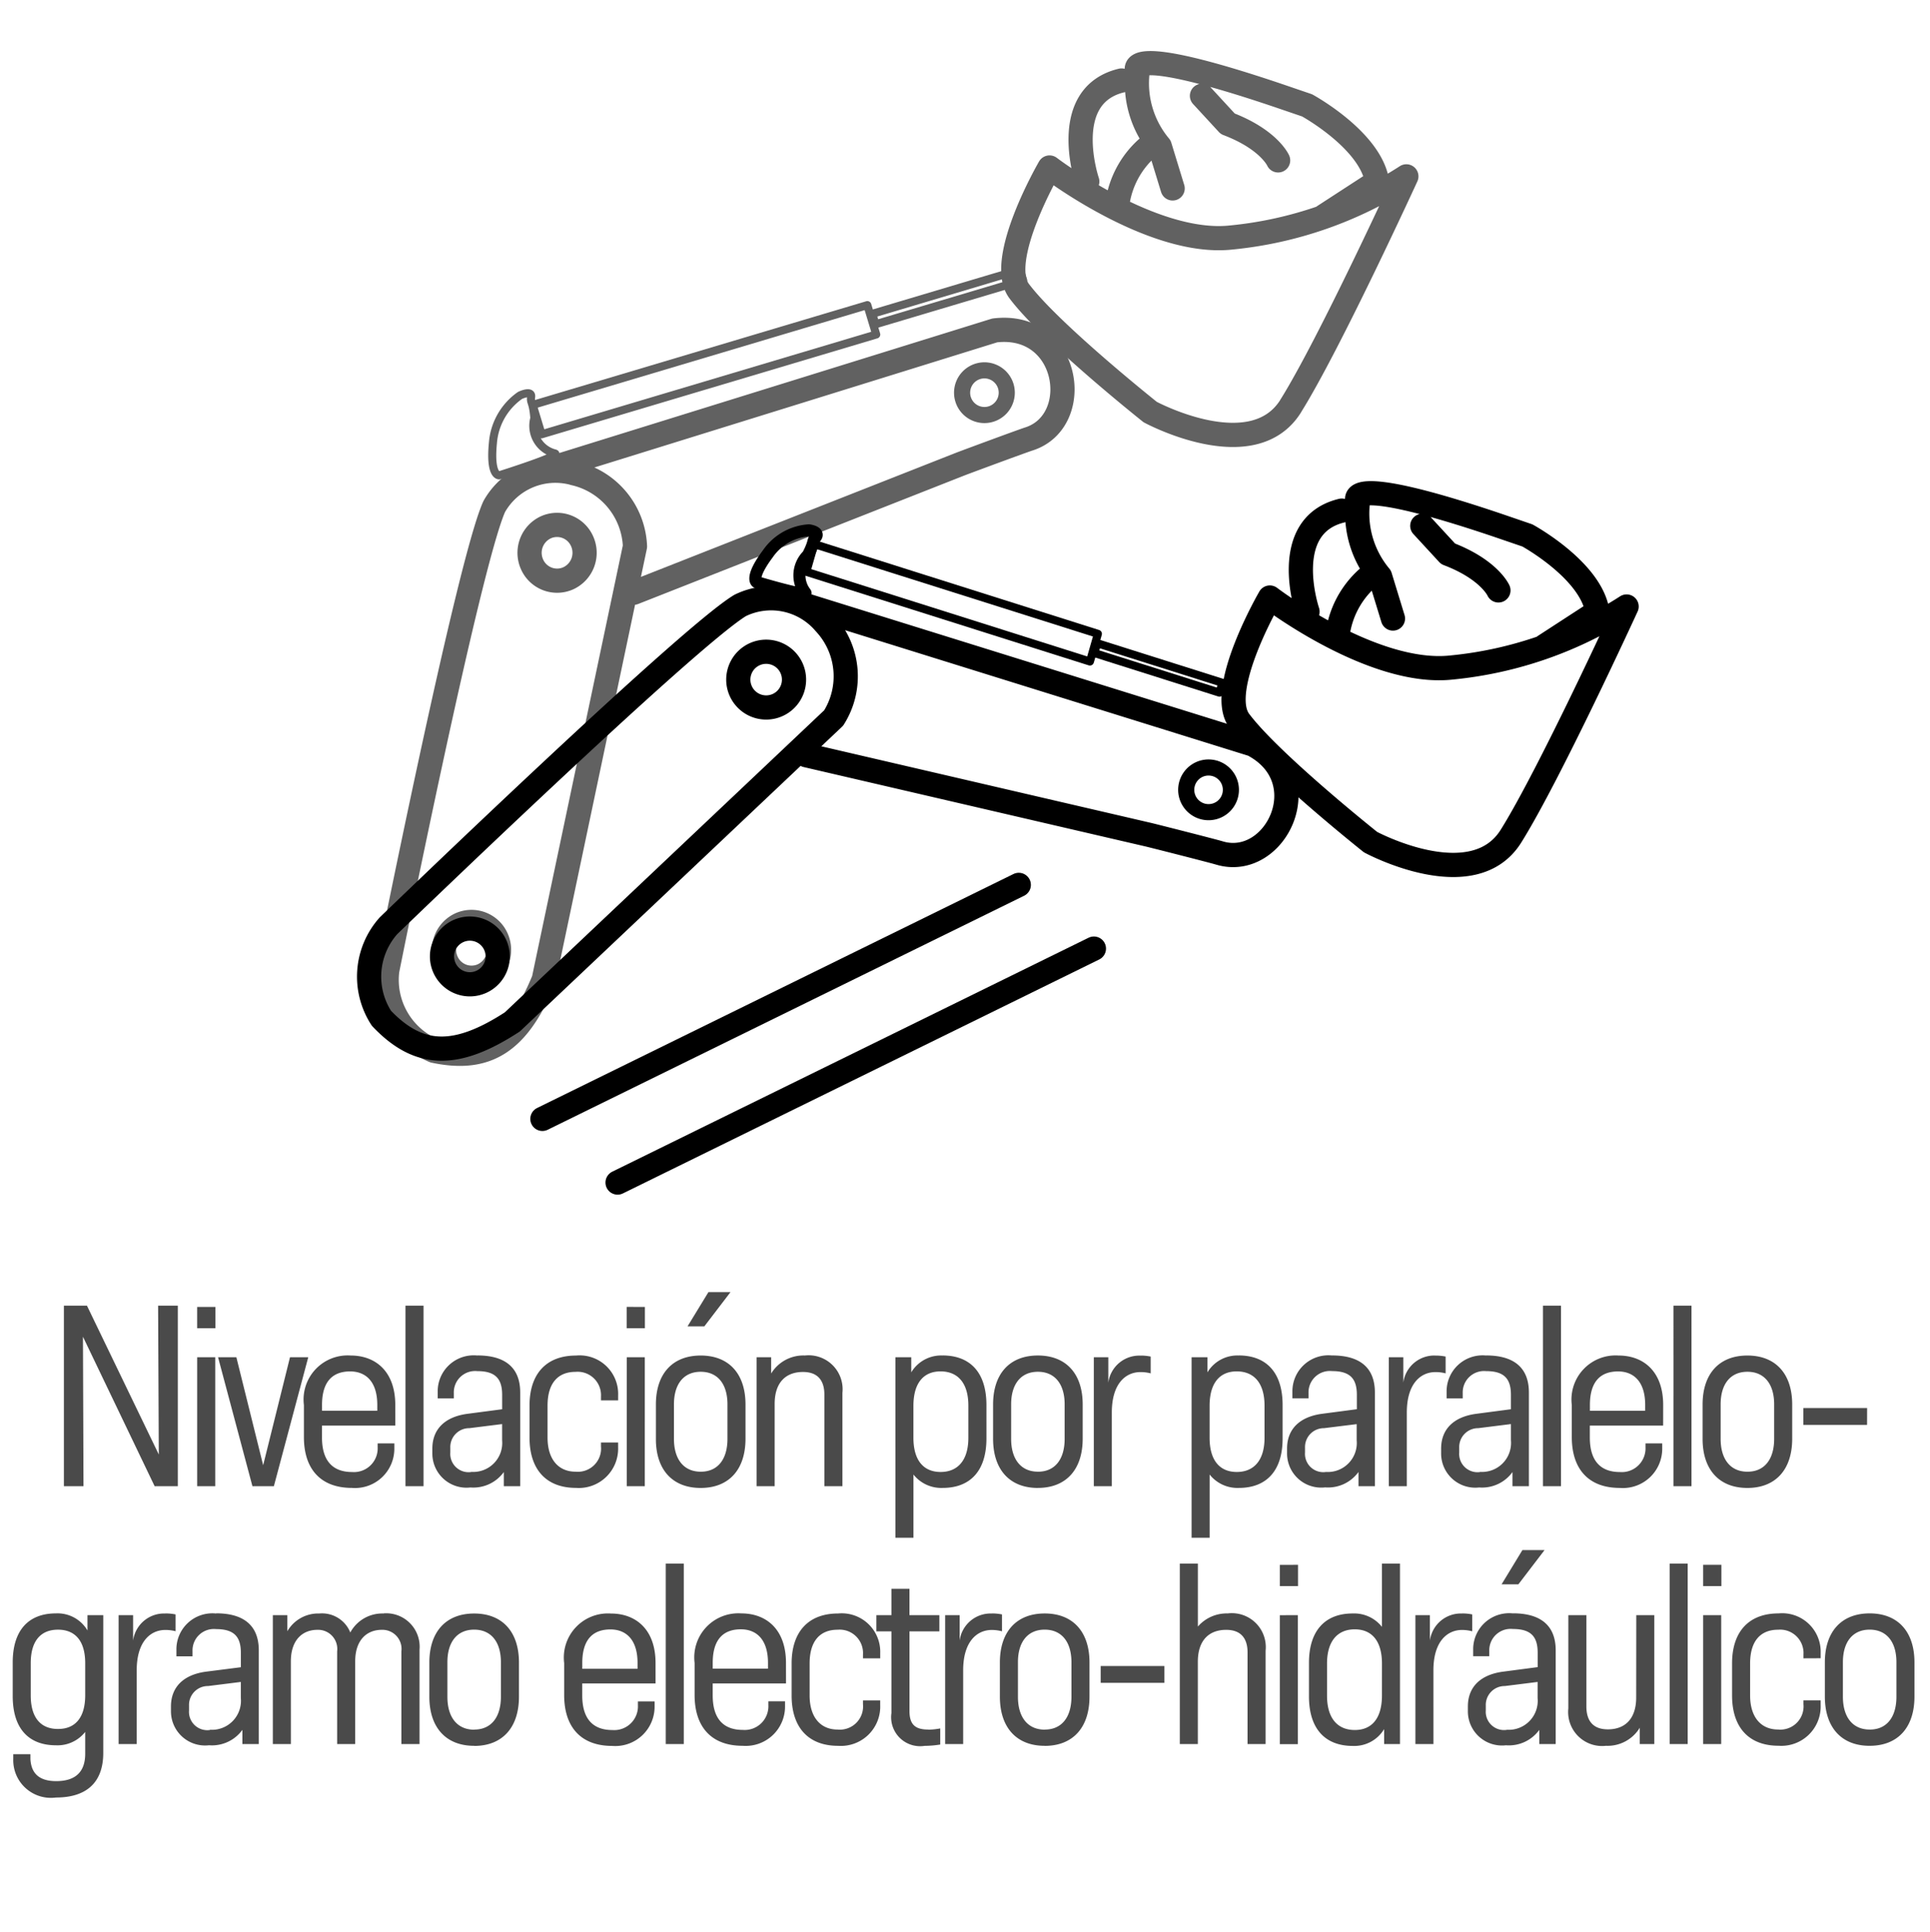 <svg id="Group_4026" data-name="Group 4026" xmlns="http://www.w3.org/2000/svg" width="119.778" height="119.855" viewBox="0 0 119.778 119.855">
  <rect id="Rectangle_21" data-name="Rectangle 21" width="119.778" height="119.855" rx="12" transform="translate(0 0)" fill="none"/>
  <path id="Path_26" data-name="Path 26" d="M25,21.234c.05-.027.763-.352.694.1-.055.372.122.268.2,1.309a1.768,1.768,0,0,0,1.272,2.187c.468.125-3.45,1.359-3.45,1.359s-.6.074-.39-2.041A3.972,3.972,0,0,1,25,21.234Zm31.229-7.151-9.163,2.732-.2-.647,9.163-2.732ZM47.112,17.45,26.345,23.642l-.553-1.822L46.56,15.628Z" transform="translate(7.268 3.304)" fill="none" stroke="#616161" stroke-linecap="round" stroke-linejoin="round" stroke-width="0.5"/>
  <path id="Path_27" data-name="Path 27" d="M33.946,32.4l20.233-7.968c.405-.157,3.865-1.438,4.281-1.569,3.456-1.1,2.533-7.3-2.118-6.735L27.778,25m2.443-.013a4.351,4.351,0,0,0-4.942,2.074c-1.613,3.586-6.637,28.777-6.637,28.777a4.767,4.767,0,0,0,2.909,4.989c3.262.691,5.212-.523,6.805-4.422l5.661-26.877A4.853,4.853,0,0,0,30.221,24.991Z" transform="translate(5.391 4.374)" fill="none" stroke="#616161" stroke-linecap="round" stroke-linejoin="round" stroke-width="1.502"/>
  <path id="Path_28" data-name="Path 28" d="M46.727,18.712a1.386,1.386,0,1,0-.71,1.827A1.387,1.387,0,0,0,46.727,18.712Z" transform="translate(15.636 5.095)" fill="none" stroke="#616161" stroke-miterlimit="10" stroke-width="1"/>
  <path id="Path_29" data-name="Path 29" d="M24.415,50.388a1.7,1.7,0,0,0-2.25-.885,1.743,1.743,0,0,0-.872,2.283,1.7,1.7,0,0,0,2.25.886A1.743,1.743,0,0,0,24.415,50.388Zm5.31-24.634a1.7,1.7,0,0,0-2.25-.886,1.744,1.744,0,0,0-.872,2.285,1.7,1.7,0,0,0,2.25.885A1.742,1.742,0,0,0,29.725,25.754Z" transform="translate(6.409 7.846)" fill="none" stroke="#616161" stroke-linecap="round" stroke-linejoin="round" stroke-width="1.502"/>
  <path id="Path_30" data-name="Path 30" d="M44.974,37.712l21.2,4.923c.425.1,4,1.01,4.419,1.136,3.474,1.056,6.234-4.554,2.084-6.728l-28.585-8.9m2.022,1.373a4.365,4.365,0,0,0-5.252-1.1C37.5,30.453,19.04,48.287,19.04,48.287a4.743,4.743,0,0,0-.439,5.745c2.3,2.415,4.593,2.522,8.122.224L46.664,35.4A4.83,4.83,0,0,0,46.117,29.519Z" transform="translate(5.073 9.15)" fill="none" stroke="#000" stroke-linecap="round" stroke-linejoin="round" stroke-width="1.502"/>
  <path id="Path_31" data-name="Path 31" d="M56.737,37.1a1.386,1.386,0,1,0-1.621,1.1A1.385,1.385,0,0,0,56.737,37.1Z" transform="translate(19.628 12.168)" fill="none" stroke="#000" stroke-miterlimit="10" stroke-width="1"/>
  <path id="Path_32" data-name="Path 32" d="M24.484,49.561a1.728,1.728,0,1,0-2.022,1.374A1.728,1.728,0,0,0,24.484,49.561Zm18.39-17.174a1.729,1.729,0,1,0-2.022,1.373A1.727,1.727,0,0,0,42.874,32.387Z" transform="translate(6.373 10.106)" fill="none" stroke="#000" stroke-linecap="round" stroke-linejoin="round" stroke-width="1.502"/>
  <path id="Path_33" data-name="Path 33" d="M62.821,34.787,55.056,32.33l.175-.61L63,34.177Zm-8.041-1.931-17.6-5.567.494-1.718,17.6,5.568Z" transform="translate(12.862 8.189)" fill="none" stroke="#000" stroke-linecap="round" stroke-linejoin="round" stroke-width="0.5"/>
  <path id="Path_34" data-name="Path 34" d="M38.239,24.965c.048,0,.691.1.429.424-.213.261-.043.269-.482,1.115a1.757,1.757,0,0,0-.161,2.328c.265.328-3.014-.652-3.014-.652s-.449-.241.7-1.778A3.366,3.366,0,0,1,38.239,24.965Z" transform="translate(11.954 7.942)" fill="none" stroke="#000" stroke-linecap="round" stroke-linejoin="round" stroke-width="0.75"/>
  <path id="Path_35" data-name="Path 35" d="M72.522,29.351s-.572-1.3-3.125-2.271l-1.6-1.735M62.8,24.4c-3.931.944-2.126,6.268-2.126,6.268m1.875,1.359a5.678,5.678,0,0,1,1.816-3.414m11,4.2,3.3-2.144c-.412-2.586-4.346-4.729-4.346-4.729l-1.729-.592c-10.032-3.4-8.79-1.494-8.79-1.494a6.1,6.1,0,0,0,1.376,4.628l.8,2.614M73.3,44.6c2.388-3.812,7.177-14.25,7.177-14.25a24.33,24.33,0,0,1-10.861,3.784c-4.884.541-11.28-4.341-11.28-4.341S55,35.529,56.449,37.457c1.935,2.582,8.136,7.512,8.136,7.512S70.929,48.389,73.3,44.6Z" transform="translate(20.472 7.282)" fill="none" stroke="#000" stroke-linecap="round" stroke-linejoin="round" stroke-width="1.502"/>
  <path id="Path_36" data-name="Path 36" d="M30.165,59.117,59.727,44.6M25.5,55.166,55.065,40.647" transform="translate(8.162 14.257)" fill="none" stroke="#000" stroke-linecap="round" stroke-linejoin="round" stroke-width="1.502"/>
  <path id="Path_37" data-name="Path 37" d="M62.773,10.326s-.572-1.3-3.125-2.271l-1.6-1.735m-4.993-.95c-3.931.944-2.126,6.268-2.126,6.268M52.8,13a5.68,5.68,0,0,1,1.816-3.415m11,4.2,3.3-2.144C68.5,9.056,64.57,6.912,64.57,6.912l-1.728-.59c-10.034-3.4-8.791-1.5-8.791-1.5a6.1,6.1,0,0,0,1.376,4.63l.8,2.614m7.327,13.5c2.39-3.811,7.178-14.248,7.178-14.248A24.34,24.34,0,0,1,59.87,15.11c-4.885.541-11.282-4.342-11.282-4.342S45.255,16.5,46.7,18.433c1.935,2.581,8.136,7.51,8.136,7.51S61.179,29.364,63.553,25.574Z" transform="translate(16.548 -0.375)" fill="none" stroke="#616161" stroke-linecap="round" stroke-linejoin="round" stroke-width="1.502"/>
  <path id="Path_6624" data-name="Path 6624" d="M10.058,14.034,5.6,4.8H4.168V16H5.384L5.351,6.726,9.8,16H11.24V4.8H10.015Zm2.381-9.156V6.2h1.131V4.878ZM12.44,8v8h1.12V8Zm4.095,6.7L14.872,8H13.736l2.133,8H17.2l2.133-8H18.2Zm8.2-3.738c0-2.094-1.234-3.07-2.771-3.07a2.736,2.736,0,0,0-2.9,3.072v1.99c0,1.953,1.011,3.153,2.984,3.153a2.44,2.44,0,0,0,2.628-2.467l0-.294H23.641v.233a1.473,1.473,0,0,1-1.59,1.542c-1.088,0-1.865-.573-1.865-2.144V12.24h4.55Zm-2.8-2.083c.942,0,1.683.6,1.683,2.083v.357h-3.43v-.357c0-1.549.742-2.083,1.747-2.083ZM25.368,4.8V16h1.12V4.8Zm4.469,3.093a2.233,2.233,0,0,0-2.47,2.182v.475h1v-.326a1.326,1.326,0,0,1,1.467-1.363c1.165,0,1.533.523,1.533,1.477v.888l-2.145.282c-1.392.182-2.187.942-2.187,2.161v.3A2.118,2.118,0,0,0,29.4,16.079a2.331,2.331,0,0,0,2.07-.956V16h1.018V10.188c0-1.614-1.019-2.3-2.648-2.3Zm-.387,7.227a1.136,1.136,0,0,1-1.3-1.209v-.3A1.172,1.172,0,0,1,29.336,12.4l2.029-.254v1a1.8,1.8,0,0,1-1.915,1.966Zm9.115-4.444v-.32a2.389,2.389,0,0,0-2.611-2.462c-1.874,0-2.888,1.162-2.888,3.1v1.992c0,1.954,1.014,3.12,2.889,3.12a2.44,2.44,0,0,0,2.609-2.521v-.294H37.5v.234A1.442,1.442,0,0,1,35.922,15.1c-1.081,0-1.737-.79-1.737-2.112V11c0-1.43.677-2.094,1.736-2.094A1.451,1.451,0,0,1,37.5,10.437v.238Zm.53-5.8V6.2h1.131V4.878ZM39.1,8v8h1.12V8Zm5.069-4.041L42.873,6.083h1.042l1.624-2.125Zm-.48,12.15c1.747,0,2.781-1.134,2.781-3.056v-2.12c0-1.91-1.033-3.04-2.781-3.04s-2.78,1.13-2.78,3.04v2.12C40.9,14.975,41.938,16.109,43.685,16.109Zm0-1.008c-1.043,0-1.66-.76-1.66-2.037V10.92c0-1.269.617-2.019,1.66-2.019s1.661.75,1.661,2.019v2.144c0,1.285-.617,2.042-1.661,2.037Zm6.472-7.21a2.339,2.339,0,0,0-2.1,1.12V8h-.9v8h1.118V11.746h0v-.851c0-1.365.725-1.982,1.757-1.982.875,0,1.329.482,1.329,1.408l0,5.68h1.12V10.21a2.107,2.107,0,0,0-2.334-2.318Zm8.549,0a2.163,2.163,0,0,0-1.953,1.045V8h-.984V19.2h1.12V15.276a2.2,2.2,0,0,0,1.817.831c1.674,0,2.712-1.024,2.712-3.065V10.965c0-2.045-1.033-3.073-2.712-3.077ZM60.3,13c0,1.416-.677,2.118-1.72,2.118-1.061,0-1.689-.72-1.689-2.125V11.012c0-1.416.633-2.138,1.689-2.135S60.3,9.586,60.3,11Zm4.315,3.107c1.747,0,2.781-1.134,2.781-3.056v-2.12c0-1.91-1.033-3.04-2.781-3.04s-2.78,1.13-2.78,3.04v2.12C61.832,14.974,62.866,16.109,64.613,16.109Zm0-1.008c-1.043,0-1.66-.76-1.66-2.037V10.92c0-1.269.617-2.019,1.66-2.019s1.661.75,1.661,2.019v2.144c0,1.285-.617,2.042-1.661,2.037Zm6.371-7.2a1.938,1.938,0,0,0-2,1.679V8h-.9v8h1.118V11.427c0-1.808.872-2.506,1.771-2.506A2.4,2.4,0,0,1,71.616,9V7.957a3,3,0,0,0-.632-.061Zm6.105-.008a2.163,2.163,0,0,0-1.953,1.045V8h-.984V19.2h1.12V15.276a2.2,2.2,0,0,0,1.817.831c1.674,0,2.712-1.024,2.712-3.065V10.965c0-2.045-1.033-3.073-2.712-3.077ZM78.681,13c0,1.416-.677,2.118-1.72,2.118-1.061,0-1.689-.72-1.689-2.125V11.012c0-1.416.633-2.138,1.689-2.135s1.72.709,1.72,2.128Zm4.2-5.109a2.233,2.233,0,0,0-2.47,2.182v.475h1v-.326a1.326,1.326,0,0,1,1.467-1.363c1.165,0,1.533.523,1.533,1.477v.888l-2.145.282c-1.392.182-2.187.942-2.187,2.161v.3a2.118,2.118,0,0,0,2.363,2.107,2.331,2.331,0,0,0,2.07-.956V16h1.018V10.188c0-1.614-1.019-2.3-2.648-2.3Zm-.387,7.227a1.136,1.136,0,0,1-1.3-1.209v-.3A1.172,1.172,0,0,1,82.376,12.4L84.4,12.15v1a1.8,1.8,0,0,1-1.915,1.966Zm6.8-7.224a1.938,1.938,0,0,0-2,1.679V8h-.9v8h1.118V11.427c0-1.808.872-2.506,1.771-2.506A2.4,2.4,0,0,1,89.92,9V7.957a3,3,0,0,0-.632-.061Zm3.157,0a2.233,2.233,0,0,0-2.47,2.182v.475h1v-.326A1.326,1.326,0,0,1,92.44,8.861c1.165,0,1.533.523,1.533,1.477v.888l-2.145.282c-1.392.182-2.187.942-2.187,2.161v.3A2.118,2.118,0,0,0,92,16.079a2.331,2.331,0,0,0,2.07-.956V16h1.018V10.188c0-1.614-1.019-2.3-2.648-2.3Zm-.387,7.227a1.136,1.136,0,0,1-1.3-1.209v-.3A1.172,1.172,0,0,1,91.944,12.4l2.029-.254v1a1.8,1.8,0,0,1-1.915,1.966ZM95.96,4.8V16h1.12V4.8Zm7.462,6.163c0-2.094-1.234-3.07-2.771-3.07a2.736,2.736,0,0,0-2.9,3.072v1.99c0,1.953,1.011,3.153,2.984,3.153a2.44,2.44,0,0,0,2.628-2.467l0-.294h-1.038v.233a1.473,1.473,0,0,1-1.59,1.542c-1.088,0-1.865-.573-1.865-2.144V12.24h4.55Zm-2.8-2.083c.942,0,1.683.6,1.683,2.083v.357h-3.43v-.357c0-1.549.742-2.083,1.747-2.083Zm3.437-4.08V16h1.12V4.8Zm4.589,11.309c1.747,0,2.781-1.134,2.781-3.056v-2.12c0-1.91-1.033-3.04-2.781-3.04s-2.78,1.13-2.78,3.04v2.12C105.864,14.974,106.9,16.109,108.645,16.109Zm0-1.008c-1.043,0-1.66-.76-1.66-2.037V10.92c0-1.269.617-2.019,1.66-2.019s1.661.75,1.661,2.019v2.144c0,1.285-.617,2.042-1.661,2.037Zm7.43-3.949H112.12V12.2h3.955ZM5.632,24.952a2.153,2.153,0,0,0-1.957-1.06C2,23.892.991,24.909.992,26.941v2.077c0,2.034,1,3.056,2.683,3.059a2.187,2.187,0,0,0,1.816-.831V32.6c0,1.069-.544,1.7-1.8,1.7-1,0-1.55-.43-1.6-1.373v-.3H1.026v.3a2.338,2.338,0,0,0,2.651,2.39c1.986,0,2.934-1.022,2.934-2.757V24H5.632ZM3.8,31.064c-1.048,0-1.691-.675-1.689-2.086v-2c0-1.408.646-2.075,1.689-2.075,1.061,0,1.691.685,1.691,2.083v1.984c0,1.408-.635,2.1-1.691,2.093ZM10.464,23.9a1.938,1.938,0,0,0-2,1.679V24h-.9v8H8.687V27.427c0-1.808.872-2.506,1.771-2.506A2.4,2.4,0,0,1,11.1,25V23.957a3,3,0,0,0-.632-.061Zm3.157,0a2.233,2.233,0,0,0-2.47,2.182v.475h1v-.326a1.326,1.326,0,0,1,1.467-1.363c1.165,0,1.533.523,1.533,1.477v.888L13,27.507c-1.392.182-2.187.942-2.187,2.161v.3a2.118,2.118,0,0,0,2.363,2.107,2.331,2.331,0,0,0,2.07-.956V32h1.018V26.188c0-1.614-1.019-2.3-2.648-2.3Zm-.387,7.227a1.136,1.136,0,0,1-1.3-1.209v-.3A1.172,1.172,0,0,1,13.12,28.4l2.029-.254v1a1.8,1.8,0,0,1-1.915,1.966Zm10.776-7.228a2.255,2.255,0,0,0-2.067,1.178,1.89,1.89,0,0,0-1.926-1.178A2.211,2.211,0,0,0,18.036,25V24h-.9v8h1.118V27.746h0v-.877c0-1.328.721-1.957,1.651-1.957a1.19,1.19,0,0,1,1.222,1.334V32h1.12V26.869c0-1.328.722-1.957,1.651-1.957a1.185,1.185,0,0,1,1.216,1.334V32h1.126V26.138a2.075,2.075,0,0,0-2.234-2.246Zm5.619,8.217c1.747,0,2.781-1.134,2.781-3.056v-2.12c0-1.91-1.033-3.04-2.781-3.04s-2.78,1.13-2.78,3.04v2.12C26.848,30.974,27.882,32.109,29.629,32.109Zm0-1.008c-1.043,0-1.66-.76-1.66-2.037V26.92c0-1.269.617-2.019,1.66-2.019s1.661.75,1.661,2.019v2.144c0,1.285-.617,2.042-1.661,2.037Zm11.258-4.137c0-2.094-1.234-3.07-2.771-3.07a2.736,2.736,0,0,0-2.9,3.072v1.99c0,1.953,1.011,3.153,2.984,3.153a2.44,2.44,0,0,0,2.628-2.467l0-.294H39.793v.233a1.473,1.473,0,0,1-1.59,1.542c-1.088,0-1.865-.573-1.865-2.144V28.24h4.55Zm-2.8-2.083c.942,0,1.683.6,1.683,2.083v.357h-3.43v-.357c0-1.549.742-2.083,1.747-2.083ZM41.52,20.8V32h1.12V20.8Zm7.462,6.163c0-2.094-1.234-3.07-2.771-3.07a2.736,2.736,0,0,0-2.9,3.072v1.99c0,1.953,1.011,3.153,2.984,3.153a2.44,2.44,0,0,0,2.628-2.467l0-.294H47.889v.233a1.473,1.473,0,0,1-1.59,1.542c-1.088,0-1.865-.573-1.865-2.144V28.24h4.55Zm-2.8-2.083c.942,0,1.683.6,1.683,2.083v.357h-3.43v-.357c0-1.549.742-2.083,1.747-2.083Zm8.649,1.8v-.32a2.389,2.389,0,0,0-2.611-2.462c-1.874,0-2.888,1.162-2.888,3.1v1.992c0,1.954,1.014,3.12,2.889,3.12a2.44,2.44,0,0,0,2.609-2.521v-.294H53.761v.234A1.442,1.442,0,0,1,52.186,31.1c-1.081,0-1.737-.79-1.737-2.112V27c0-1.43.677-2.094,1.736-2.094a1.451,1.451,0,0,1,1.576,1.536v.238ZM57.813,31.1c-.79,0-1.166-.293-1.166-1.142V25.008H58.5V24H56.646V22.367h-1.12V24h-.934v1.008h.934v5.07a1.8,1.8,0,0,0,2.054,2.035,6.48,6.48,0,0,0,.974-.083v-1a4.046,4.046,0,0,1-.742.076ZM61.76,23.9a1.938,1.938,0,0,0-2,1.679V24h-.9v8h1.118V27.427c0-1.808.872-2.506,1.771-2.506a2.4,2.4,0,0,1,.638.083V23.957a3,3,0,0,0-.632-.061Zm3.277,8.213c1.747,0,2.781-1.134,2.781-3.056v-2.12c0-1.91-1.033-3.04-2.781-3.04s-2.78,1.13-2.78,3.04v2.12C62.256,30.974,63.29,32.109,65.037,32.109Zm0-1.008c-1.043,0-1.66-.76-1.66-2.037V26.92c0-1.269.617-2.019,1.66-2.019s1.661.75,1.661,2.019v2.144c0,1.285-.617,2.042-1.661,2.037Zm7.43-3.949H68.512V28.2h3.955Zm3.955-3.261a2.375,2.375,0,0,0-1.878.814V20.8h-1.12v5.714h0V32h1.118V27.746h0v-.851c0-1.365.725-1.982,1.757-1.982.875,0,1.329.482,1.329,1.408v.941h0V32h1.12V26.21A2.107,2.107,0,0,0,76.422,23.891Zm3.208-3.013V22.2h1.131V20.878Zm0,3.122v8h1.12V24Zm6.338.724a2.2,2.2,0,0,0-1.817-.831c-1.674,0-2.712,1.024-2.712,3.066v2.077c0,2.045,1.033,3.073,2.712,3.076a2.163,2.163,0,0,0,1.953-1.045V32h.984V20.8h-1.12Zm0,4.265c0,1.416-.633,2.138-1.689,2.135S82.56,30.415,82.56,29V27c0-1.416.677-2.118,1.72-2.118,1.061,0,1.689.72,1.689,2.125ZM90.944,23.9a1.938,1.938,0,0,0-2,1.679V24h-.9v8h1.118V27.427c0-1.808.872-2.506,1.771-2.506a2.4,2.4,0,0,1,.638.083V23.957a3,3,0,0,0-.632-.061Zm3.742-3.937-1.292,2.125h1.042l1.624-2.125ZM94.1,23.893a2.233,2.233,0,0,0-2.47,2.182v.475h1v-.326A1.326,1.326,0,0,1,94.1,24.861c1.165,0,1.533.523,1.533,1.477v.888l-2.145.282c-1.392.182-2.187.942-2.187,2.161v.3a2.118,2.118,0,0,0,2.363,2.107,2.331,2.331,0,0,0,2.07-.956V32h1.018V26.188c0-1.614-1.019-2.3-2.648-2.3Zm-.387,7.227a1.136,1.136,0,0,1-1.3-1.209v-.3A1.172,1.172,0,0,1,93.6,28.4l2.029-.254v1a1.8,1.8,0,0,1-1.915,1.966Zm8.034-2.014c0,1.365-.725,1.982-1.757,1.982-.875,0-1.329-.481-1.334-1.408V24h-1.12v5.79a2.107,2.107,0,0,0,2.334,2.318,2.341,2.341,0,0,0,2.1-1.12V32h.9V24h-1.118Zm2.077-8.306V32h1.12V20.8Zm2.079.078V22.2h1.131V20.878Zm0,3.122v8h1.12V24Zm7.293,2.675v-.32a2.389,2.389,0,0,0-2.611-2.462c-1.874,0-2.888,1.162-2.888,3.1v1.992c0,1.954,1.014,3.12,2.889,3.12a2.44,2.44,0,0,0,2.609-2.521v-.294h-1.067v.234a1.442,1.442,0,0,1-1.574,1.574c-1.081,0-1.737-.79-1.737-2.112V27c0-1.43.677-2.094,1.736-2.094a1.451,1.451,0,0,1,1.576,1.536v.238Zm3.04,5.433c1.747,0,2.781-1.134,2.781-3.056v-2.12c0-1.91-1.033-3.04-2.781-3.04s-2.78,1.13-2.78,3.04v2.12C113.456,30.974,114.49,32.109,116.237,32.109Zm0-1.008c-1.043,0-1.66-.76-1.66-2.037V26.92c0-1.269.617-2.019,1.66-2.019s1.661.75,1.661,2.019v2.144c0,1.285-.617,2.042-1.661,2.037Z" transform="translate(-0.203 76.213)" fill="#4a4a4a"/>
</svg>
